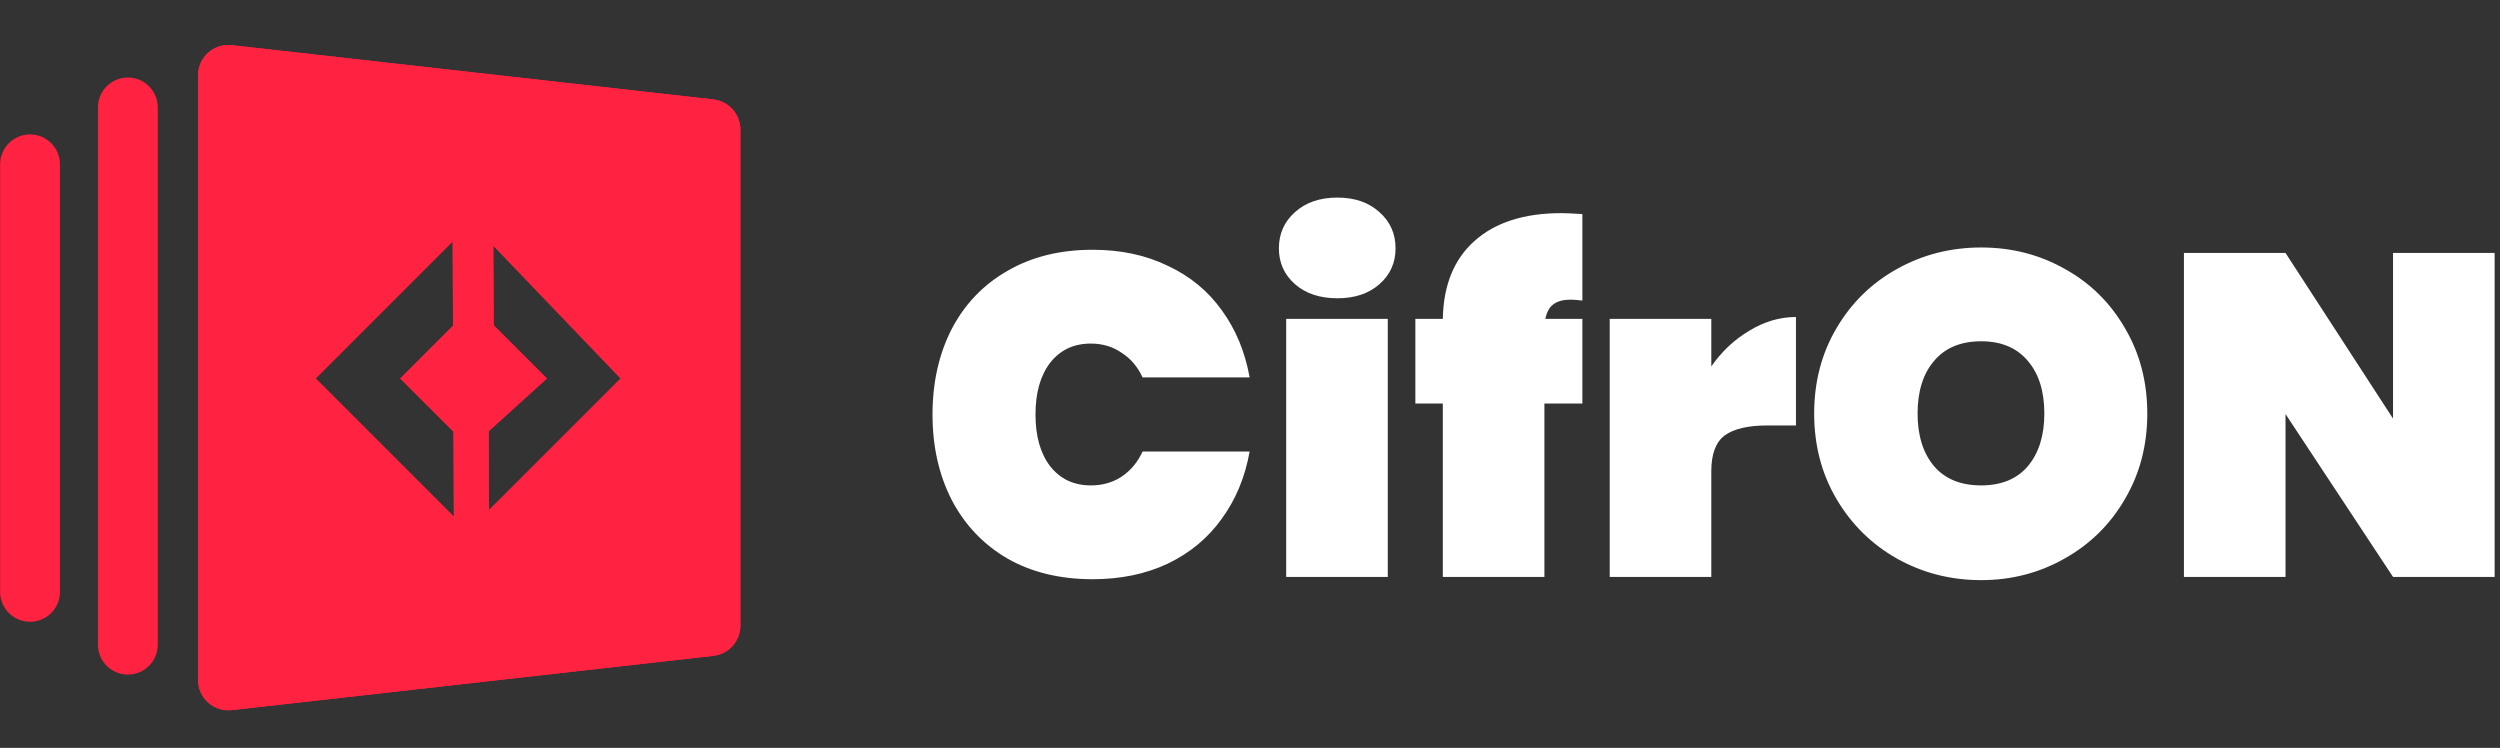 <svg width="117" height="35" viewBox="0 0 117 35" fill="none" xmlns="http://www.w3.org/2000/svg">
<rect x="0" y="0" width="117" height="35" fill="#333333" stroke="none"/>
<g clip-path="url(#clip0_420_1334)">
<g clip-path="url(#clip1_420_1334)">
<path fill-rule="evenodd" clip-rule="evenodd" d="M5.984 3.628C6.756 3.628 7.383 4.254 7.383 5.027L7.383 30.171C7.383 30.944 6.756 31.571 5.984 31.571C5.211 31.571 4.584 30.944 4.584 30.171L4.584 5.027C4.584 4.254 5.211 3.628 5.984 3.628Z" fill="#FF2241"/>
<path fill-rule="evenodd" clip-rule="evenodd" d="M1.405 6.29C2.178 6.29 2.805 6.917 2.805 7.689L2.805 27.701C2.805 28.474 2.178 29.1 1.405 29.1C0.633 29.1 0.006 28.474 0.006 27.701L0.006 7.689C0.006 6.917 0.633 6.29 1.405 6.29Z" fill="#FF2241"/>
<path fill-rule="evenodd" clip-rule="evenodd" d="M10.851 2.114C10.006 2.019 9.266 2.68 9.266 3.531V31.816C9.266 32.667 10.006 33.328 10.851 33.233L33.384 30.693C34.105 30.612 34.65 30.002 34.65 29.276V6.071C34.65 5.345 34.105 4.735 33.384 4.654L10.851 2.114ZM22.871 20.182L22.888 23.871L29.046 17.713L23.086 11.498L23.104 15.222L25.595 17.713L22.871 20.182ZM21.202 15.243L18.732 17.713L21.224 20.204L21.241 24.182L20.056 22.997L16.752 19.693L14.772 17.713L16.752 15.733L20.056 12.429L21.185 11.3L21.202 15.243Z" fill="#FF2241"/>
<path fill-rule="evenodd" clip-rule="evenodd" d="M21.241 24.182L21.224 20.204L18.732 17.713L21.202 15.243L21.185 11.3L14.772 17.713L21.241 24.182ZM23.086 11.498L29.046 17.713L22.888 23.871L22.871 20.182L25.595 17.713L23.104 15.222L23.086 11.498ZM20.104 27.003L12.064 18.963V30.28L20.115 29.372L20.104 27.003ZM21.5 29.216L21.909 28.808L22.235 29.134L21.5 29.216ZM24.061 28.928L24.051 26.666L31.851 18.866V28.049L24.061 28.928ZM31.851 16.595L23.971 8.378L23.962 6.408L31.851 7.298V16.595ZM22.305 6.222L22.1 6.427L21.854 6.171L22.305 6.222ZM20.262 5.991L20.272 8.255L12.064 16.463V5.067L20.262 5.991ZM9.266 3.531C9.266 2.68 10.006 2.019 10.851 2.114L33.384 4.654C34.105 4.735 34.65 5.345 34.65 6.071V29.276C34.65 30.002 34.105 30.612 33.384 30.693L10.851 33.233C10.006 33.328 9.266 32.667 9.266 31.816V3.531Z" fill="#FF2241"/>
</g>
<path d="M43.642 19.398C43.642 17.899 43.942 16.564 44.542 15.393C45.156 14.223 46.027 13.316 47.154 12.674C48.282 12.017 49.61 11.689 51.138 11.689C52.451 11.689 53.622 11.938 54.65 12.438C55.692 12.924 56.534 13.616 57.176 14.515C57.833 15.415 58.269 16.464 58.483 17.663H53.472C53.243 17.164 52.915 16.778 52.487 16.507C52.073 16.221 51.594 16.079 51.052 16.079C50.252 16.079 49.617 16.378 49.146 16.978C48.689 17.578 48.461 18.384 48.461 19.398C48.461 20.412 48.689 21.218 49.146 21.818C49.617 22.417 50.252 22.717 51.052 22.717C51.594 22.717 52.073 22.581 52.487 22.31C52.915 22.025 53.243 21.632 53.472 21.132H58.483C58.269 22.332 57.833 23.381 57.176 24.28C56.534 25.18 55.692 25.879 54.65 26.379C53.622 26.864 52.451 27.107 51.138 27.107C49.61 27.107 48.282 26.786 47.154 26.143C46.027 25.487 45.156 24.573 44.542 23.402C43.942 22.232 43.642 20.897 43.642 19.398ZM62.593 13.959C61.765 13.959 61.101 13.737 60.601 13.295C60.102 12.852 59.852 12.295 59.852 11.624C59.852 10.939 60.102 10.375 60.601 9.933C61.101 9.476 61.765 9.247 62.593 9.247C63.407 9.247 64.063 9.476 64.563 9.933C65.063 10.375 65.312 10.939 65.312 11.624C65.312 12.295 65.063 12.852 64.563 13.295C64.063 13.737 63.407 13.959 62.593 13.959ZM64.948 14.922V27H60.194V14.922H64.948ZM74.055 14.066C73.798 14.037 73.62 14.023 73.52 14.023C73.163 14.023 72.892 14.094 72.706 14.237C72.52 14.365 72.392 14.594 72.321 14.922H74.055V18.884H72.278V27H67.524V18.884H66.239V14.922H67.524C67.552 13.352 68.045 12.138 69.001 11.282C69.972 10.411 71.329 9.975 73.07 9.975C73.27 9.975 73.598 9.99 74.055 10.018V14.066ZM80.089 17.149C80.575 16.45 81.167 15.893 81.867 15.479C82.566 15.051 83.294 14.836 84.051 14.836V19.912H82.702C81.802 19.912 81.138 20.069 80.71 20.383C80.296 20.697 80.089 21.254 80.089 22.053V27H75.335V14.922H80.089V17.149ZM92.719 27.15C91.292 27.15 89.978 26.814 88.779 26.143C87.594 25.472 86.652 24.544 85.952 23.36C85.253 22.175 84.903 20.84 84.903 19.355C84.903 17.87 85.253 16.535 85.952 15.351C86.652 14.166 87.594 13.245 88.779 12.588C89.978 11.917 91.292 11.582 92.719 11.582C94.147 11.582 95.453 11.917 96.638 12.588C97.823 13.245 98.758 14.166 99.444 15.351C100.143 16.535 100.493 17.87 100.493 19.355C100.493 20.84 100.143 22.175 99.444 23.36C98.758 24.544 97.816 25.472 96.617 26.143C95.432 26.814 94.133 27.15 92.719 27.15ZM92.719 22.717C93.662 22.717 94.39 22.417 94.904 21.818C95.418 21.204 95.675 20.383 95.675 19.355C95.675 18.313 95.418 17.492 94.904 16.892C94.39 16.279 93.662 15.972 92.719 15.972C91.763 15.972 91.028 16.279 90.514 16.892C90 17.492 89.743 18.313 89.743 19.355C89.743 20.383 90 21.204 90.514 21.818C91.028 22.417 91.763 22.717 92.719 22.717ZM116.748 27H111.994L106.962 19.376V27H102.208V11.838H106.962L111.994 19.591V11.838H116.748V27Z" fill="white"/>
</g>
<defs>
<clipPath id="clip0_420_1334">
<rect width="116.879" height="34.725" fill="white"/>
</clipPath>
<clipPath id="clip1_420_1334">
<rect width="34.725" height="34.725" fill="white"/>
</clipPath>
</defs>
</svg>

